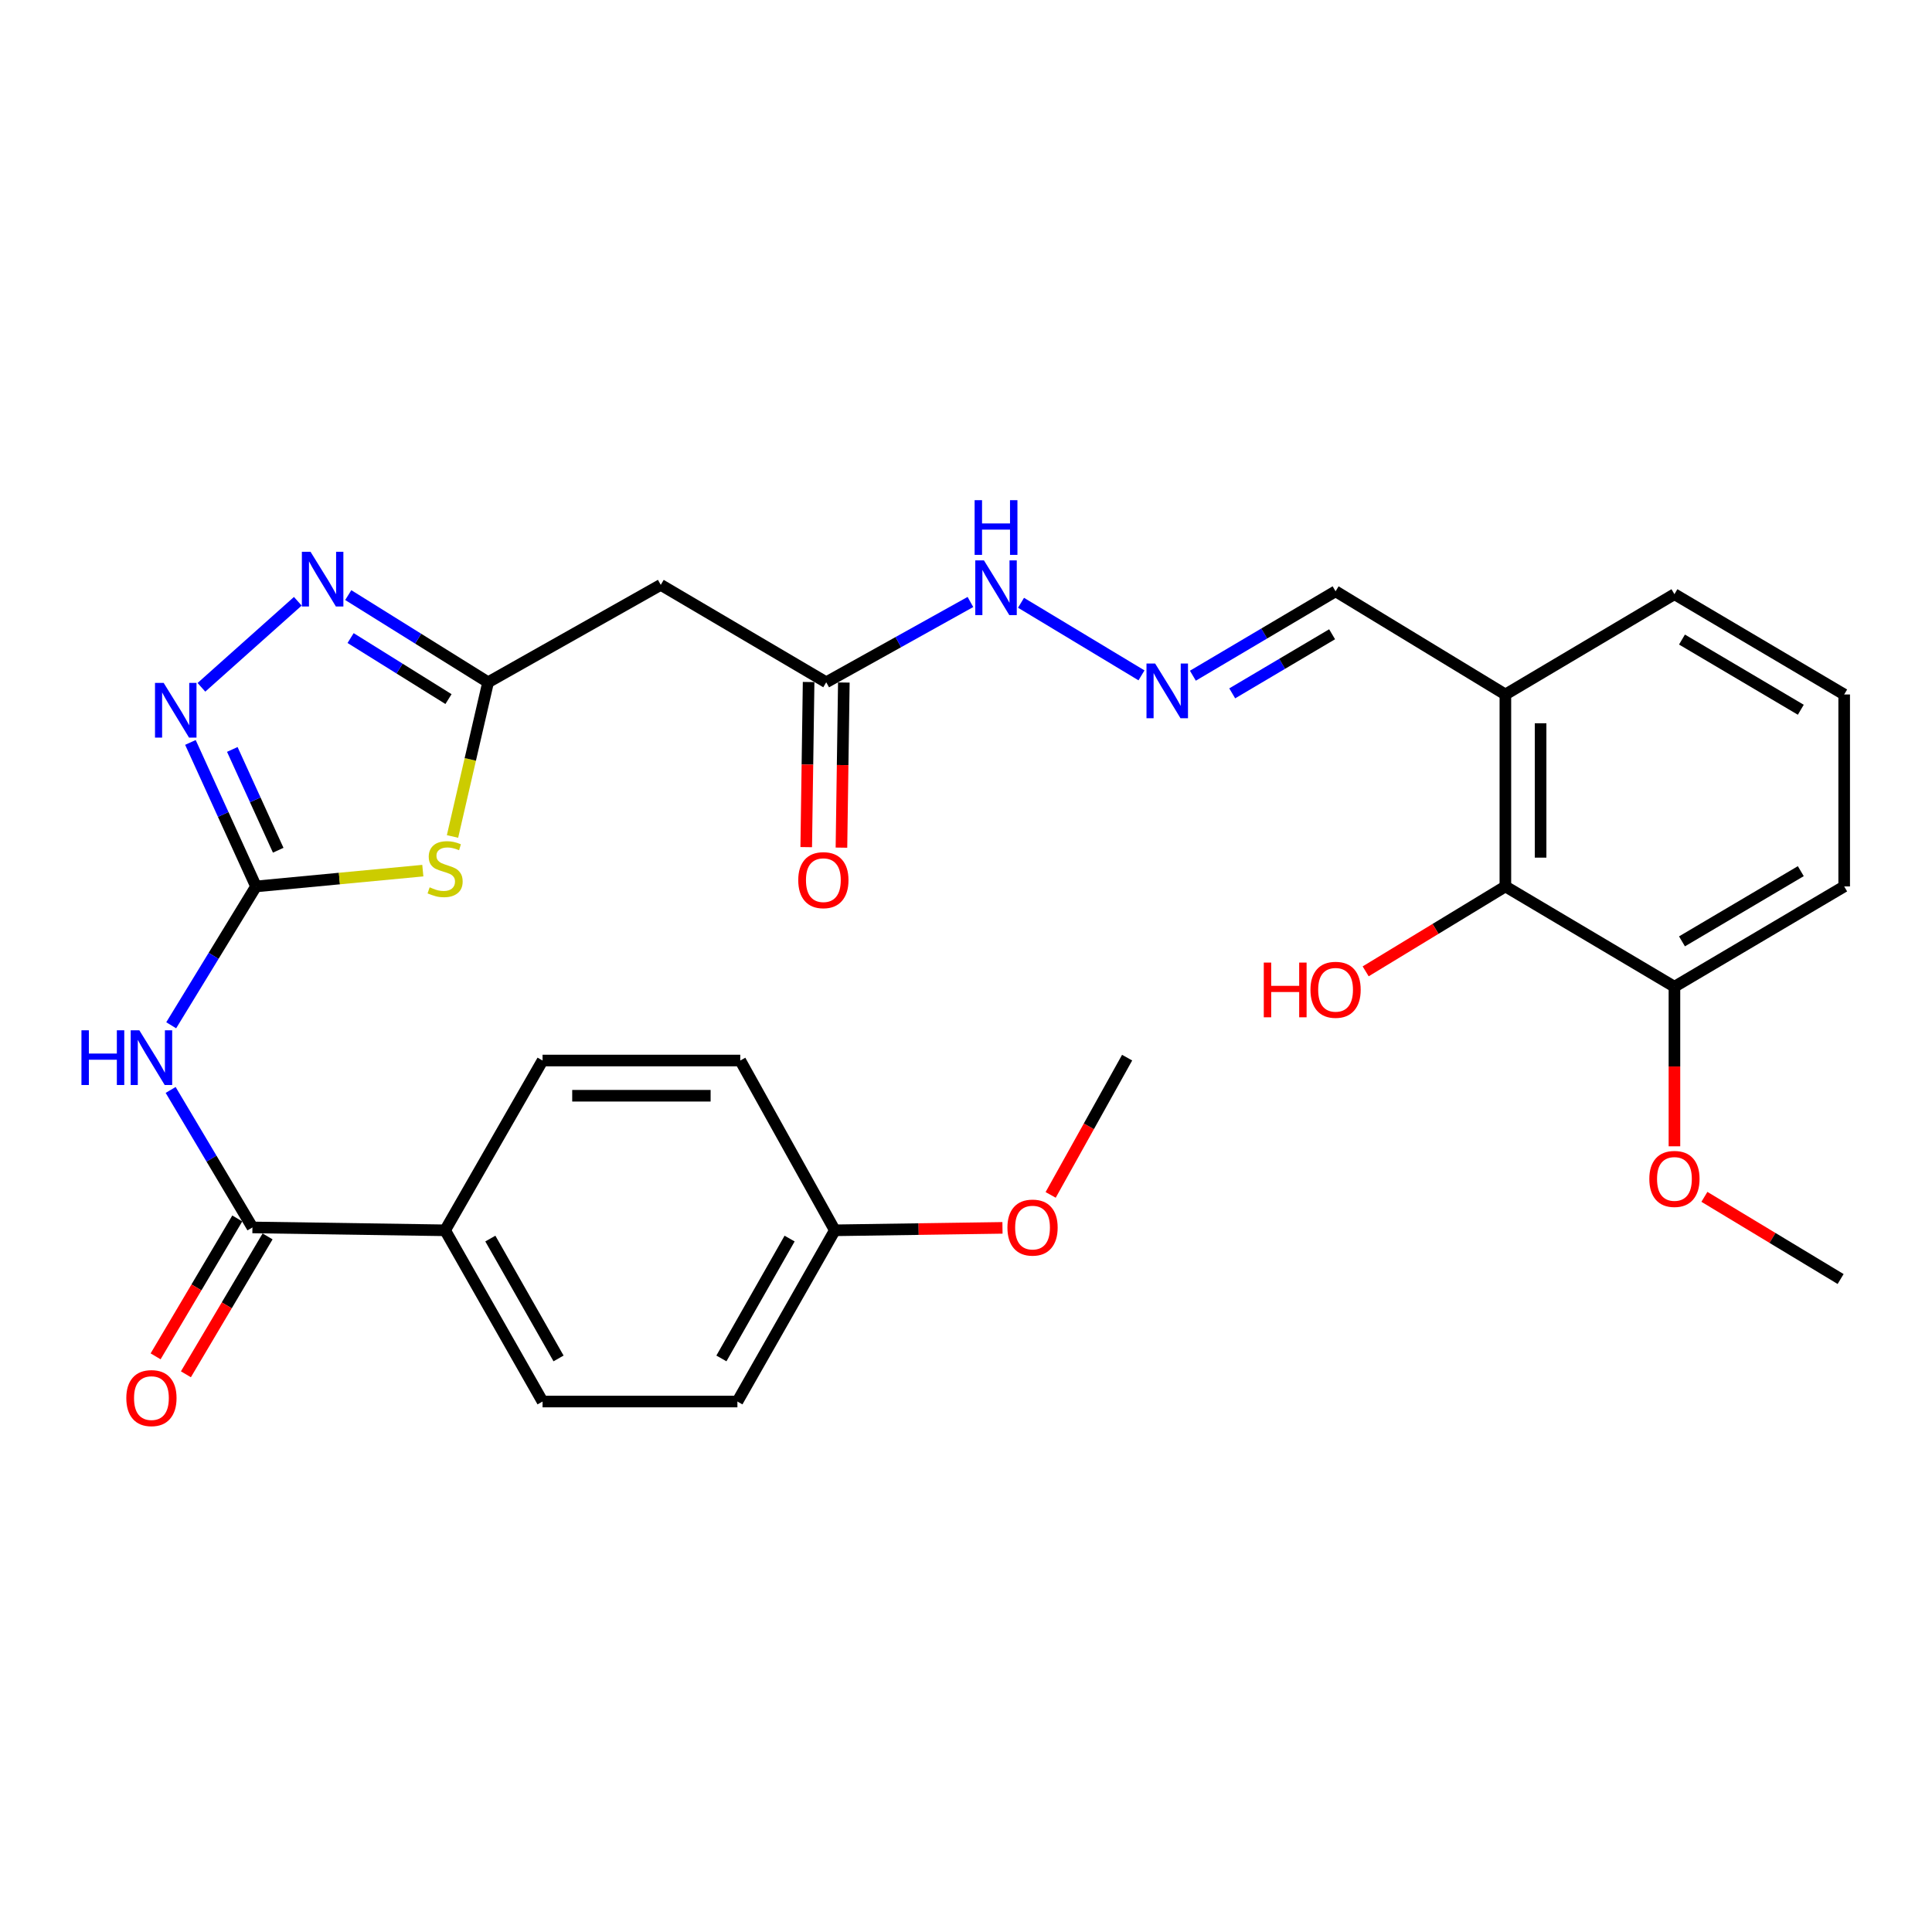 <?xml version='1.0' encoding='iso-8859-1'?>
<svg version='1.1' baseProfile='full'
              xmlns='http://www.w3.org/2000/svg'
                      xmlns:rdkit='http://www.rdkit.org/xml'
                      xmlns:xlink='http://www.w3.org/1999/xlink'
                  xml:space='preserve'
width='1000px' height='1000px' viewBox='0 0 1000 1000'>
<!-- END OF HEADER -->
<rect style='opacity:1.0;fill:#FFFFFF;stroke:none' width='1000' height='1000' x='0' y='0'> </rect>
<path class='bond-0' d='M 132.504,458.816 L 175.678,454.729' style='fill:none;fill-rule:evenodd;stroke:#000000;stroke-width:6px;stroke-linecap:butt;stroke-linejoin:miter;stroke-opacity:1' />
<path class='bond-0' d='M 175.678,454.729 L 218.852,450.641' style='fill:none;fill-rule:evenodd;stroke:#CCCC00;stroke-width:6px;stroke-linecap:butt;stroke-linejoin:miter;stroke-opacity:1' />
<path class='bond-1' d='M 132.504,458.816 L 110.559,494.748' style='fill:none;fill-rule:evenodd;stroke:#000000;stroke-width:6px;stroke-linecap:butt;stroke-linejoin:miter;stroke-opacity:1' />
<path class='bond-1' d='M 110.559,494.748 L 88.614,530.679' style='fill:none;fill-rule:evenodd;stroke:#0000FF;stroke-width:6px;stroke-linecap:butt;stroke-linejoin:miter;stroke-opacity:1' />
<path class='bond-2' d='M 132.504,458.816 L 115.531,421.548' style='fill:none;fill-rule:evenodd;stroke:#000000;stroke-width:6px;stroke-linecap:butt;stroke-linejoin:miter;stroke-opacity:1' />
<path class='bond-2' d='M 115.531,421.548 L 98.559,384.28' style='fill:none;fill-rule:evenodd;stroke:#0000FF;stroke-width:6px;stroke-linecap:butt;stroke-linejoin:miter;stroke-opacity:1' />
<path class='bond-2' d='M 144.003,440.08 L 132.122,413.992' style='fill:none;fill-rule:evenodd;stroke:#000000;stroke-width:6px;stroke-linecap:butt;stroke-linejoin:miter;stroke-opacity:1' />
<path class='bond-2' d='M 132.122,413.992 L 120.241,387.905' style='fill:none;fill-rule:evenodd;stroke:#0000FF;stroke-width:6px;stroke-linecap:butt;stroke-linejoin:miter;stroke-opacity:1' />
<path class='bond-3' d='M 234.22,432.956 L 243.43,393.049' style='fill:none;fill-rule:evenodd;stroke:#CCCC00;stroke-width:6px;stroke-linecap:butt;stroke-linejoin:miter;stroke-opacity:1' />
<path class='bond-3' d='M 243.43,393.049 L 252.641,353.142' style='fill:none;fill-rule:evenodd;stroke:#000000;stroke-width:6px;stroke-linecap:butt;stroke-linejoin:miter;stroke-opacity:1' />
<path class='bond-5' d='M 88.325,564.152 L 109.493,599.733' style='fill:none;fill-rule:evenodd;stroke:#0000FF;stroke-width:6px;stroke-linecap:butt;stroke-linejoin:miter;stroke-opacity:1' />
<path class='bond-5' d='M 109.493,599.733 L 130.661,635.315' style='fill:none;fill-rule:evenodd;stroke:#000000;stroke-width:6px;stroke-linecap:butt;stroke-linejoin:miter;stroke-opacity:1' />
<path class='bond-4' d='M 104.257,355.754 L 154.147,311.221' style='fill:none;fill-rule:evenodd;stroke:#0000FF;stroke-width:6px;stroke-linecap:butt;stroke-linejoin:miter;stroke-opacity:1' />
<path class='bond-6' d='M 252.641,353.142 L 342.01,302.725' style='fill:none;fill-rule:evenodd;stroke:#000000;stroke-width:6px;stroke-linecap:butt;stroke-linejoin:miter;stroke-opacity:1' />
<path class='bond-30' d='M 252.641,353.142 L 216.447,330.583' style='fill:none;fill-rule:evenodd;stroke:#000000;stroke-width:6px;stroke-linecap:butt;stroke-linejoin:miter;stroke-opacity:1' />
<path class='bond-30' d='M 216.447,330.583 L 180.253,308.024' style='fill:none;fill-rule:evenodd;stroke:#0000FF;stroke-width:6px;stroke-linecap:butt;stroke-linejoin:miter;stroke-opacity:1' />
<path class='bond-30' d='M 232.14,361.845 L 206.804,346.054' style='fill:none;fill-rule:evenodd;stroke:#000000;stroke-width:6px;stroke-linecap:butt;stroke-linejoin:miter;stroke-opacity:1' />
<path class='bond-30' d='M 206.804,346.054 L 181.468,330.263' style='fill:none;fill-rule:evenodd;stroke:#0000FF;stroke-width:6px;stroke-linecap:butt;stroke-linejoin:miter;stroke-opacity:1' />
<path class='bond-11' d='M 130.661,635.315 L 230.39,636.804' style='fill:none;fill-rule:evenodd;stroke:#000000;stroke-width:6px;stroke-linecap:butt;stroke-linejoin:miter;stroke-opacity:1' />
<path class='bond-12' d='M 122.818,630.669 L 101.679,666.355' style='fill:none;fill-rule:evenodd;stroke:#000000;stroke-width:6px;stroke-linecap:butt;stroke-linejoin:miter;stroke-opacity:1' />
<path class='bond-12' d='M 101.679,666.355 L 80.54,702.04' style='fill:none;fill-rule:evenodd;stroke:#FF0000;stroke-width:6px;stroke-linecap:butt;stroke-linejoin:miter;stroke-opacity:1' />
<path class='bond-12' d='M 138.503,639.961 L 117.364,675.646' style='fill:none;fill-rule:evenodd;stroke:#000000;stroke-width:6px;stroke-linecap:butt;stroke-linejoin:miter;stroke-opacity:1' />
<path class='bond-12' d='M 117.364,675.646 L 96.225,711.331' style='fill:none;fill-rule:evenodd;stroke:#FF0000;stroke-width:6px;stroke-linecap:butt;stroke-linejoin:miter;stroke-opacity:1' />
<path class='bond-8' d='M 342.01,302.725 L 427.651,353.142' style='fill:none;fill-rule:evenodd;stroke:#000000;stroke-width:6px;stroke-linecap:butt;stroke-linejoin:miter;stroke-opacity:1' />
<path class='bond-7' d='M 779.181,458.816 L 779.181,359.461' style='fill:none;fill-rule:evenodd;stroke:#000000;stroke-width:6px;stroke-linecap:butt;stroke-linejoin:miter;stroke-opacity:1' />
<path class='bond-7' d='M 797.411,443.913 L 797.411,374.365' style='fill:none;fill-rule:evenodd;stroke:#000000;stroke-width:6px;stroke-linecap:butt;stroke-linejoin:miter;stroke-opacity:1' />
<path class='bond-14' d='M 779.181,458.816 L 866.686,510.732' style='fill:none;fill-rule:evenodd;stroke:#000000;stroke-width:6px;stroke-linecap:butt;stroke-linejoin:miter;stroke-opacity:1' />
<path class='bond-19' d='M 779.181,458.816 L 743.021,480.792' style='fill:none;fill-rule:evenodd;stroke:#000000;stroke-width:6px;stroke-linecap:butt;stroke-linejoin:miter;stroke-opacity:1' />
<path class='bond-19' d='M 743.021,480.792 L 706.862,502.767' style='fill:none;fill-rule:evenodd;stroke:#FF0000;stroke-width:6px;stroke-linecap:butt;stroke-linejoin:miter;stroke-opacity:1' />
<path class='bond-13' d='M 427.651,353.142 L 464.969,332.363' style='fill:none;fill-rule:evenodd;stroke:#000000;stroke-width:6px;stroke-linecap:butt;stroke-linejoin:miter;stroke-opacity:1' />
<path class='bond-13' d='M 464.969,332.363 L 502.286,311.584' style='fill:none;fill-rule:evenodd;stroke:#0000FF;stroke-width:6px;stroke-linecap:butt;stroke-linejoin:miter;stroke-opacity:1' />
<path class='bond-15' d='M 418.537,353.01 L 417.92,395.742' style='fill:none;fill-rule:evenodd;stroke:#000000;stroke-width:6px;stroke-linecap:butt;stroke-linejoin:miter;stroke-opacity:1' />
<path class='bond-15' d='M 417.92,395.742 L 417.302,438.474' style='fill:none;fill-rule:evenodd;stroke:#FF0000;stroke-width:6px;stroke-linecap:butt;stroke-linejoin:miter;stroke-opacity:1' />
<path class='bond-15' d='M 436.765,353.273 L 436.148,396.005' style='fill:none;fill-rule:evenodd;stroke:#000000;stroke-width:6px;stroke-linecap:butt;stroke-linejoin:miter;stroke-opacity:1' />
<path class='bond-15' d='M 436.148,396.005 L 435.531,438.737' style='fill:none;fill-rule:evenodd;stroke:#FF0000;stroke-width:6px;stroke-linecap:butt;stroke-linejoin:miter;stroke-opacity:1' />
<path class='bond-9' d='M 590.834,349.568 L 528.479,311.999' style='fill:none;fill-rule:evenodd;stroke:#0000FF;stroke-width:6px;stroke-linecap:butt;stroke-linejoin:miter;stroke-opacity:1' />
<path class='bond-16' d='M 617.431,349.746 L 654.361,327.896' style='fill:none;fill-rule:evenodd;stroke:#0000FF;stroke-width:6px;stroke-linecap:butt;stroke-linejoin:miter;stroke-opacity:1' />
<path class='bond-16' d='M 654.361,327.896 L 691.291,306.047' style='fill:none;fill-rule:evenodd;stroke:#000000;stroke-width:6px;stroke-linecap:butt;stroke-linejoin:miter;stroke-opacity:1' />
<path class='bond-16' d='M 637.793,358.881 L 663.644,343.586' style='fill:none;fill-rule:evenodd;stroke:#0000FF;stroke-width:6px;stroke-linecap:butt;stroke-linejoin:miter;stroke-opacity:1' />
<path class='bond-16' d='M 663.644,343.586 L 689.495,328.291' style='fill:none;fill-rule:evenodd;stroke:#000000;stroke-width:6px;stroke-linecap:butt;stroke-linejoin:miter;stroke-opacity:1' />
<path class='bond-10' d='M 779.181,359.461 L 691.291,306.047' style='fill:none;fill-rule:evenodd;stroke:#000000;stroke-width:6px;stroke-linecap:butt;stroke-linejoin:miter;stroke-opacity:1' />
<path class='bond-25' d='M 779.181,359.461 L 866.686,307.546' style='fill:none;fill-rule:evenodd;stroke:#000000;stroke-width:6px;stroke-linecap:butt;stroke-linejoin:miter;stroke-opacity:1' />
<path class='bond-17' d='M 230.39,636.804 L 280.827,725.433' style='fill:none;fill-rule:evenodd;stroke:#000000;stroke-width:6px;stroke-linecap:butt;stroke-linejoin:miter;stroke-opacity:1' />
<path class='bond-17' d='M 253.8,641.082 L 289.106,703.122' style='fill:none;fill-rule:evenodd;stroke:#000000;stroke-width:6px;stroke-linecap:butt;stroke-linejoin:miter;stroke-opacity:1' />
<path class='bond-18' d='M 230.39,636.804 L 280.827,548.924' style='fill:none;fill-rule:evenodd;stroke:#000000;stroke-width:6px;stroke-linecap:butt;stroke-linejoin:miter;stroke-opacity:1' />
<path class='bond-23' d='M 866.686,510.732 L 866.686,552.027' style='fill:none;fill-rule:evenodd;stroke:#000000;stroke-width:6px;stroke-linecap:butt;stroke-linejoin:miter;stroke-opacity:1' />
<path class='bond-23' d='M 866.686,552.027 L 866.686,593.322' style='fill:none;fill-rule:evenodd;stroke:#FF0000;stroke-width:6px;stroke-linecap:butt;stroke-linejoin:miter;stroke-opacity:1' />
<path class='bond-32' d='M 866.686,510.732 L 954.545,458.816' style='fill:none;fill-rule:evenodd;stroke:#000000;stroke-width:6px;stroke-linecap:butt;stroke-linejoin:miter;stroke-opacity:1' />
<path class='bond-32' d='M 870.591,487.249 L 932.092,450.908' style='fill:none;fill-rule:evenodd;stroke:#000000;stroke-width:6px;stroke-linecap:butt;stroke-linejoin:miter;stroke-opacity:1' />
<path class='bond-21' d='M 280.827,725.433 L 381.681,725.433' style='fill:none;fill-rule:evenodd;stroke:#000000;stroke-width:6px;stroke-linecap:butt;stroke-linejoin:miter;stroke-opacity:1' />
<path class='bond-22' d='M 280.827,548.924 L 383.159,548.924' style='fill:none;fill-rule:evenodd;stroke:#000000;stroke-width:6px;stroke-linecap:butt;stroke-linejoin:miter;stroke-opacity:1' />
<path class='bond-22' d='M 296.177,567.154 L 367.81,567.154' style='fill:none;fill-rule:evenodd;stroke:#000000;stroke-width:6px;stroke-linecap:butt;stroke-linejoin:miter;stroke-opacity:1' />
<path class='bond-20' d='M 432.108,636.804 L 383.159,548.924' style='fill:none;fill-rule:evenodd;stroke:#000000;stroke-width:6px;stroke-linecap:butt;stroke-linejoin:miter;stroke-opacity:1' />
<path class='bond-24' d='M 432.108,636.804 L 475.494,636.173' style='fill:none;fill-rule:evenodd;stroke:#000000;stroke-width:6px;stroke-linecap:butt;stroke-linejoin:miter;stroke-opacity:1' />
<path class='bond-24' d='M 475.494,636.173 L 518.881,635.542' style='fill:none;fill-rule:evenodd;stroke:#FF0000;stroke-width:6px;stroke-linecap:butt;stroke-linejoin:miter;stroke-opacity:1' />
<path class='bond-31' d='M 432.108,636.804 L 381.681,725.433' style='fill:none;fill-rule:evenodd;stroke:#000000;stroke-width:6px;stroke-linecap:butt;stroke-linejoin:miter;stroke-opacity:1' />
<path class='bond-31' d='M 408.698,641.083 L 373.4,703.124' style='fill:none;fill-rule:evenodd;stroke:#000000;stroke-width:6px;stroke-linecap:butt;stroke-linejoin:miter;stroke-opacity:1' />
<path class='bond-28' d='M 882.197,619.485 L 917.45,640.754' style='fill:none;fill-rule:evenodd;stroke:#FF0000;stroke-width:6px;stroke-linecap:butt;stroke-linejoin:miter;stroke-opacity:1' />
<path class='bond-28' d='M 917.45,640.754 L 952.702,662.022' style='fill:none;fill-rule:evenodd;stroke:#000000;stroke-width:6px;stroke-linecap:butt;stroke-linejoin:miter;stroke-opacity:1' />
<path class='bond-29' d='M 543.819,618.48 L 563.608,582.958' style='fill:none;fill-rule:evenodd;stroke:#FF0000;stroke-width:6px;stroke-linecap:butt;stroke-linejoin:miter;stroke-opacity:1' />
<path class='bond-29' d='M 563.608,582.958 L 583.398,547.435' style='fill:none;fill-rule:evenodd;stroke:#000000;stroke-width:6px;stroke-linecap:butt;stroke-linejoin:miter;stroke-opacity:1' />
<path class='bond-26' d='M 866.686,307.546 L 954.545,359.461' style='fill:none;fill-rule:evenodd;stroke:#000000;stroke-width:6px;stroke-linecap:butt;stroke-linejoin:miter;stroke-opacity:1' />
<path class='bond-26' d='M 870.591,331.028 L 932.092,367.369' style='fill:none;fill-rule:evenodd;stroke:#000000;stroke-width:6px;stroke-linecap:butt;stroke-linejoin:miter;stroke-opacity:1' />
<path class='bond-27' d='M 954.545,359.461 L 954.545,458.816' style='fill:none;fill-rule:evenodd;stroke:#000000;stroke-width:6px;stroke-linecap:butt;stroke-linejoin:miter;stroke-opacity:1' />
<path  class='atom-1' d='M 222.39 459.269
Q 222.71 459.389, 224.03 459.949
Q 225.35 460.509, 226.79 460.869
Q 228.27 461.189, 229.71 461.189
Q 232.39 461.189, 233.95 459.909
Q 235.51 458.589, 235.51 456.309
Q 235.51 454.749, 234.71 453.789
Q 233.95 452.829, 232.75 452.309
Q 231.55 451.789, 229.55 451.189
Q 227.03 450.429, 225.51 449.709
Q 224.03 448.989, 222.95 447.469
Q 221.91 445.949, 221.91 443.389
Q 221.91 439.829, 224.31 437.629
Q 226.75 435.429, 231.55 435.429
Q 234.83 435.429, 238.55 436.989
L 237.63 440.069
Q 234.23 438.669, 231.67 438.669
Q 228.91 438.669, 227.39 439.829
Q 225.87 440.949, 225.91 442.909
Q 225.91 444.429, 226.67 445.349
Q 227.47 446.269, 228.59 446.789
Q 229.75 447.309, 231.67 447.909
Q 234.23 448.709, 235.75 449.509
Q 237.27 450.309, 238.35 451.949
Q 239.47 453.549, 239.47 456.309
Q 239.47 460.229, 236.83 462.349
Q 234.23 464.429, 229.87 464.429
Q 227.35 464.429, 225.43 463.869
Q 223.55 463.349, 221.31 462.429
L 222.39 459.269
' fill='#CCCC00'/>
<path  class='atom-2' d='M 42.16 533.275
L 46 533.275
L 46 545.315
L 60.48 545.315
L 60.48 533.275
L 64.32 533.275
L 64.32 561.595
L 60.48 561.595
L 60.48 548.515
L 46 548.515
L 46 561.595
L 42.16 561.595
L 42.16 533.275
' fill='#0000FF'/>
<path  class='atom-2' d='M 72.12 533.275
L 81.4 548.275
Q 82.32 549.755, 83.8 552.435
Q 85.28 555.115, 85.36 555.275
L 85.36 533.275
L 89.12 533.275
L 89.12 561.595
L 85.24 561.595
L 75.28 545.195
Q 74.12 543.275, 72.88 541.075
Q 71.68 538.875, 71.32 538.195
L 71.32 561.595
L 67.64 561.595
L 67.64 533.275
L 72.12 533.275
' fill='#0000FF'/>
<path  class='atom-3' d='M 84.709 353.454
L 93.989 368.454
Q 94.909 369.934, 96.389 372.614
Q 97.869 375.294, 97.949 375.454
L 97.949 353.454
L 101.709 353.454
L 101.709 381.774
L 97.829 381.774
L 87.869 365.374
Q 86.709 363.454, 85.469 361.254
Q 84.269 359.054, 83.909 358.374
L 83.909 381.774
L 80.229 381.774
L 80.229 353.454
L 84.709 353.454
' fill='#0000FF'/>
<path  class='atom-5' d='M 160.729 285.597
L 170.009 300.597
Q 170.929 302.077, 172.409 304.757
Q 173.889 307.437, 173.969 307.597
L 173.969 285.597
L 177.729 285.597
L 177.729 313.917
L 173.849 313.917
L 163.889 297.517
Q 162.729 295.597, 161.489 293.397
Q 160.289 291.197, 159.929 290.517
L 159.929 313.917
L 156.249 313.917
L 156.249 285.597
L 160.729 285.597
' fill='#0000FF'/>
<path  class='atom-10' d='M 597.9 343.438
L 607.18 358.438
Q 608.1 359.918, 609.58 362.598
Q 611.06 365.278, 611.14 365.438
L 611.14 343.438
L 614.9 343.438
L 614.9 371.758
L 611.02 371.758
L 601.06 355.358
Q 599.9 353.438, 598.66 351.238
Q 597.46 349.038, 597.1 348.358
L 597.1 371.758
L 593.42 371.758
L 593.42 343.438
L 597.9 343.438
' fill='#0000FF'/>
<path  class='atom-13' d='M 65.38 723.65
Q 65.38 716.85, 68.74 713.05
Q 72.1 709.25, 78.38 709.25
Q 84.66 709.25, 88.02 713.05
Q 91.38 716.85, 91.38 723.65
Q 91.38 730.53, 87.98 734.45
Q 84.58 738.33, 78.38 738.33
Q 72.14 738.33, 68.74 734.45
Q 65.38 730.57, 65.38 723.65
M 78.38 735.13
Q 82.7 735.13, 85.02 732.25
Q 87.38 729.33, 87.38 723.65
Q 87.38 718.09, 85.02 715.29
Q 82.7 712.45, 78.38 712.45
Q 74.06 712.45, 71.7 715.25
Q 69.38 718.05, 69.38 723.65
Q 69.38 729.37, 71.7 732.25
Q 74.06 735.13, 78.38 735.13
' fill='#FF0000'/>
<path  class='atom-14' d='M 509.281 290.044
L 518.561 305.044
Q 519.481 306.524, 520.961 309.204
Q 522.441 311.884, 522.521 312.044
L 522.521 290.044
L 526.281 290.044
L 526.281 318.364
L 522.401 318.364
L 512.441 301.964
Q 511.281 300.044, 510.041 297.844
Q 508.841 295.644, 508.481 294.964
L 508.481 318.364
L 504.801 318.364
L 504.801 290.044
L 509.281 290.044
' fill='#0000FF'/>
<path  class='atom-14' d='M 504.461 258.892
L 508.301 258.892
L 508.301 270.932
L 522.781 270.932
L 522.781 258.892
L 526.621 258.892
L 526.621 287.212
L 522.781 287.212
L 522.781 274.132
L 508.301 274.132
L 508.301 287.212
L 504.461 287.212
L 504.461 258.892
' fill='#0000FF'/>
<path  class='atom-16' d='M 413.173 455.564
Q 413.173 448.764, 416.533 444.964
Q 419.893 441.164, 426.173 441.164
Q 432.453 441.164, 435.813 444.964
Q 439.173 448.764, 439.173 455.564
Q 439.173 462.444, 435.773 466.364
Q 432.373 470.244, 426.173 470.244
Q 419.933 470.244, 416.533 466.364
Q 413.173 462.484, 413.173 455.564
M 426.173 467.044
Q 430.493 467.044, 432.813 464.164
Q 435.173 461.244, 435.173 455.564
Q 435.173 450.004, 432.813 447.204
Q 430.493 444.364, 426.173 444.364
Q 421.853 444.364, 419.493 447.164
Q 417.173 449.964, 417.173 455.564
Q 417.173 461.284, 419.493 464.164
Q 421.853 467.044, 426.173 467.044
' fill='#FF0000'/>
<path  class='atom-20' d='M 654.131 498.231
L 657.971 498.231
L 657.971 510.271
L 672.451 510.271
L 672.451 498.231
L 676.291 498.231
L 676.291 526.551
L 672.451 526.551
L 672.451 513.471
L 657.971 513.471
L 657.971 526.551
L 654.131 526.551
L 654.131 498.231
' fill='#FF0000'/>
<path  class='atom-20' d='M 678.291 512.311
Q 678.291 505.511, 681.651 501.711
Q 685.011 497.911, 691.291 497.911
Q 697.571 497.911, 700.931 501.711
Q 704.291 505.511, 704.291 512.311
Q 704.291 519.191, 700.891 523.111
Q 697.491 526.991, 691.291 526.991
Q 685.051 526.991, 681.651 523.111
Q 678.291 519.231, 678.291 512.311
M 691.291 523.791
Q 695.611 523.791, 697.931 520.911
Q 700.291 517.991, 700.291 512.311
Q 700.291 506.751, 697.931 503.951
Q 695.611 501.111, 691.291 501.111
Q 686.971 501.111, 684.611 503.911
Q 682.291 506.711, 682.291 512.311
Q 682.291 518.031, 684.611 520.911
Q 686.971 523.791, 691.291 523.791
' fill='#FF0000'/>
<path  class='atom-24' d='M 853.686 610.207
Q 853.686 603.407, 857.046 599.607
Q 860.406 595.807, 866.686 595.807
Q 872.966 595.807, 876.326 599.607
Q 879.686 603.407, 879.686 610.207
Q 879.686 617.087, 876.286 621.007
Q 872.886 624.887, 866.686 624.887
Q 860.446 624.887, 857.046 621.007
Q 853.686 617.127, 853.686 610.207
M 866.686 621.687
Q 871.006 621.687, 873.326 618.807
Q 875.686 615.887, 875.686 610.207
Q 875.686 604.647, 873.326 601.847
Q 871.006 599.007, 866.686 599.007
Q 862.366 599.007, 860.006 601.807
Q 857.686 604.607, 857.686 610.207
Q 857.686 615.927, 860.006 618.807
Q 862.366 621.687, 866.686 621.687
' fill='#FF0000'/>
<path  class='atom-25' d='M 521.44 635.395
Q 521.44 628.595, 524.8 624.795
Q 528.16 620.995, 534.44 620.995
Q 540.72 620.995, 544.08 624.795
Q 547.44 628.595, 547.44 635.395
Q 547.44 642.275, 544.04 646.195
Q 540.64 650.075, 534.44 650.075
Q 528.2 650.075, 524.8 646.195
Q 521.44 642.315, 521.44 635.395
M 534.44 646.875
Q 538.76 646.875, 541.08 643.995
Q 543.44 641.075, 543.44 635.395
Q 543.44 629.835, 541.08 627.035
Q 538.76 624.195, 534.44 624.195
Q 530.12 624.195, 527.76 626.995
Q 525.44 629.795, 525.44 635.395
Q 525.44 641.115, 527.76 643.995
Q 530.12 646.875, 534.44 646.875
' fill='#FF0000'/>
</svg>
